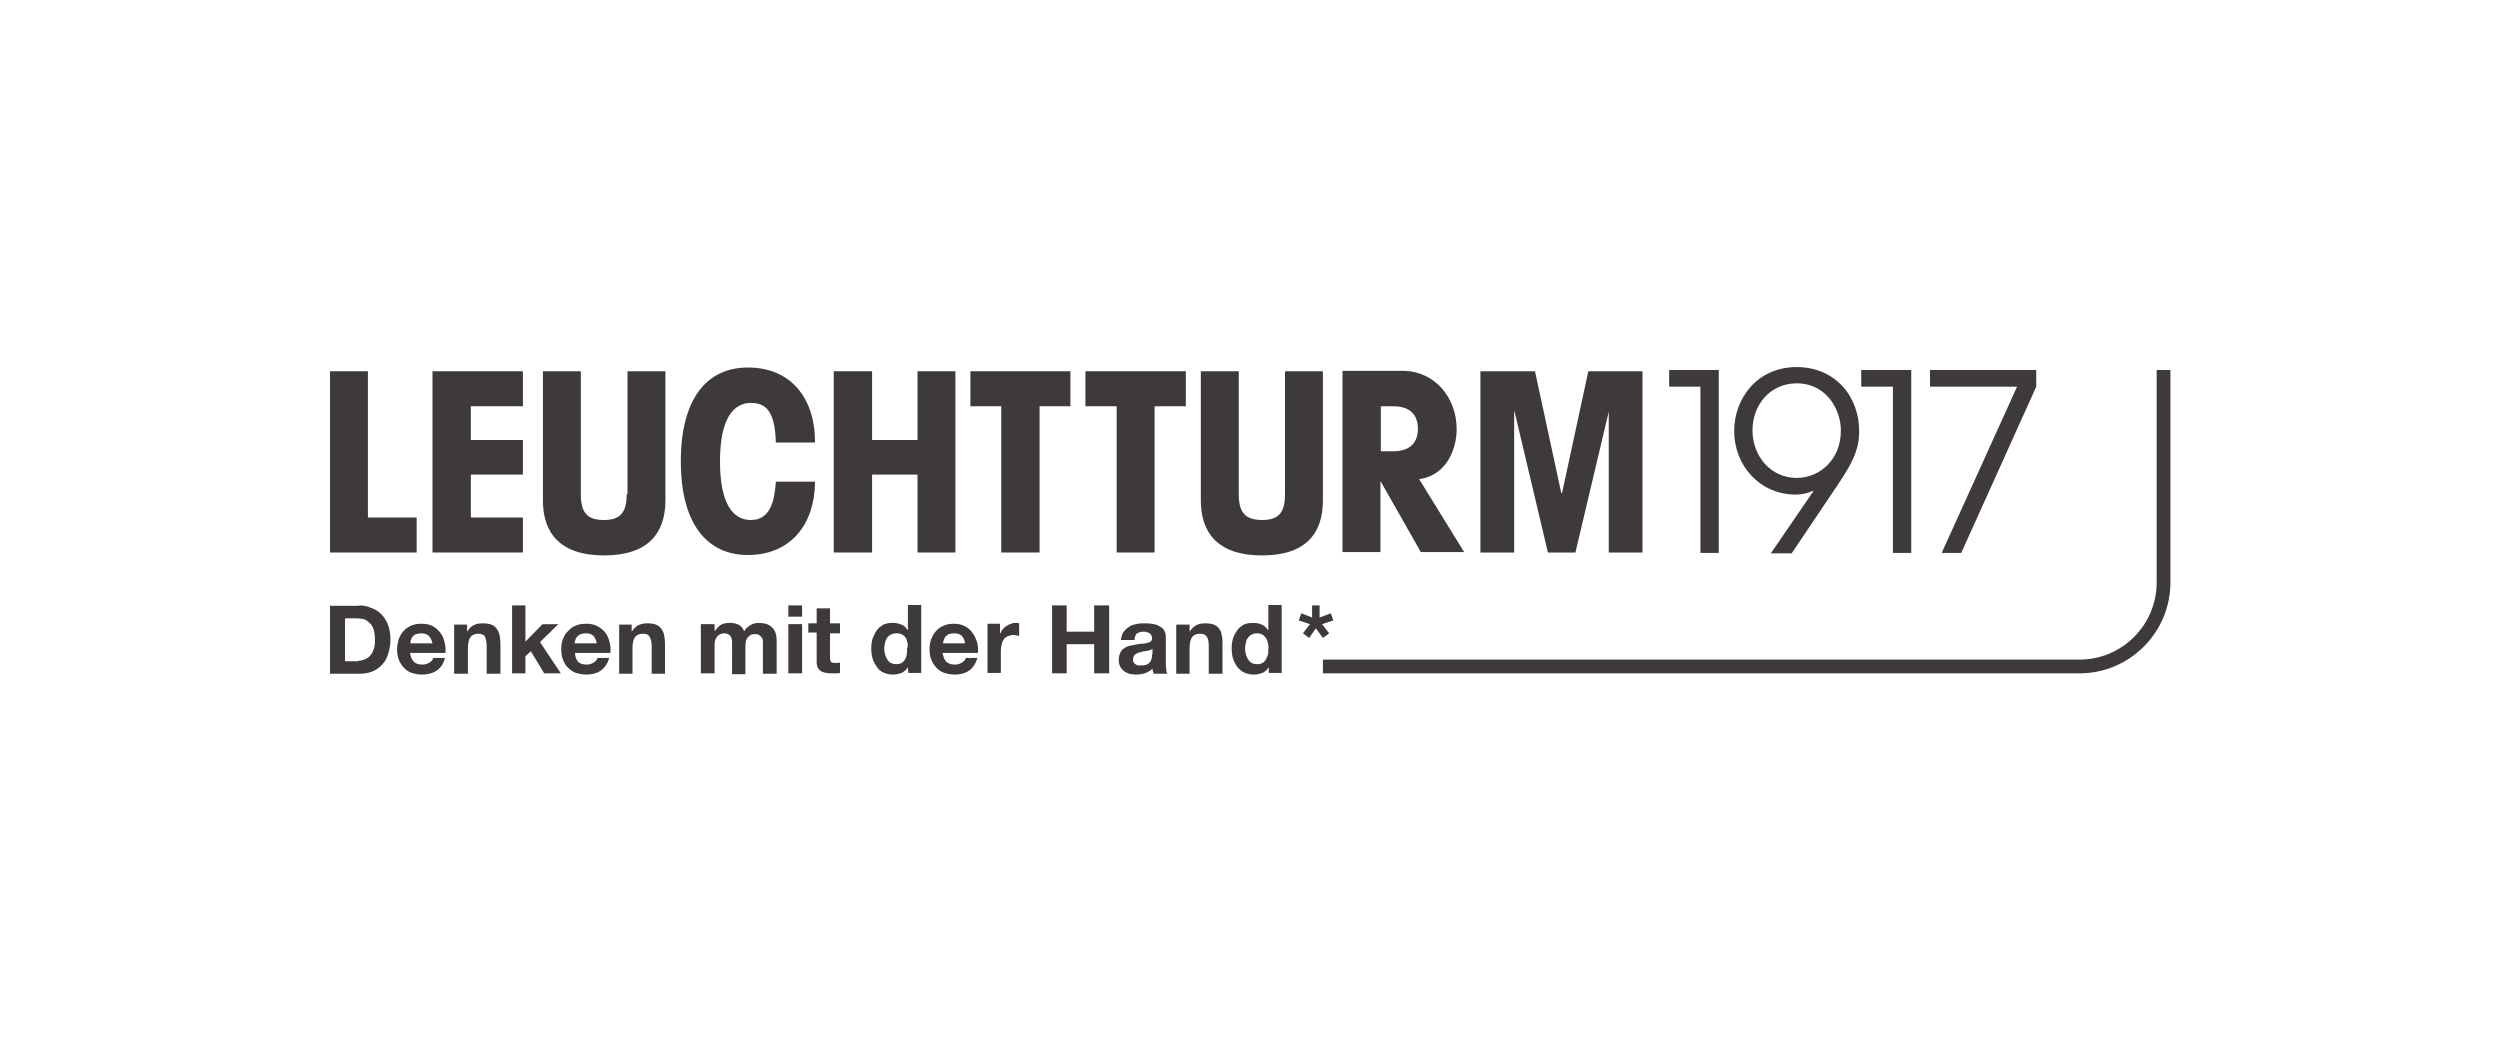 <?xml version="1.0" encoding="UTF-8"?> <svg xmlns="http://www.w3.org/2000/svg" xmlns:xlink="http://www.w3.org/1999/xlink" version="1.1" id="レイヤー_1" x="0px" y="0px" viewBox="0 0 600 250" style="enable-background:new 0 0 600 250;" xml:space="preserve"> <style type="text/css"> .st0{fill:#3E3A39;} </style> <g> <polygon class="st0" points="88.3,89.1 79.2,89.1 79.2,132.6 100,132.6 100,124.2 88.3,124.2 "></polygon> <polygon class="st0" points="103.8,132.6 125.5,132.6 125.5,124.2 113,124.2 113,113.9 125.5,113.9 125.5,105.6 113,105.6 113,97.5 125.5,97.5 125.5,89.1 103.8,89.1 "></polygon> <path class="st0" d="M150.4,118.6c0,4.4-1.5,6.2-5.5,6.2c-4.1,0-5.5-1.9-5.5-6.2V89.1h-9.1v31c0,7.7,4,13.2,14.7,13.2 c10.7,0,14.7-5.5,14.7-13.2v-31h-9.1V118.6z"></path> <path class="st0" d="M180.2,96.7c3.5,0,5.8,1.8,6,9.5h9.4c0.1-10.1-5.4-18-16.1-18c-9.8,0-16.1,7.4-16.1,22.5 c0,15.2,6.4,22.5,16.1,22.5c10.5,0,16.1-7.7,16.1-17.6h-9.4c-0.3,4.6-1.3,9.2-6,9.2c-4.2,0-7.4-3.7-7.4-14.1 C172.8,100.5,176,96.7,180.2,96.7"></path> <polygon class="st0" points="220.2,105.6 209.3,105.6 209.3,89.1 200.1,89.1 200.1,132.6 209.3,132.6 209.3,113.9 220.2,113.9 220.2,132.6 229.3,132.6 229.3,89.1 220.2,89.1 "></polygon> <polygon class="st0" points="232.9,97.5 240.3,97.5 240.3,132.6 249.5,132.6 249.5,97.5 256.9,97.5 256.9,89.1 232.9,89.1 "></polygon> <polygon class="st0" points="260.5,97.5 268,97.5 268,132.6 277.1,132.6 277.1,97.5 284.6,97.5 284.6,89.1 260.5,89.1 "></polygon> <path class="st0" d="M308.4,118.6c0,4.4-1.5,6.2-5.5,6.2c-4.1,0-5.6-1.9-5.6-6.2V89.1h-9.1v31c0,7.7,4,13.2,14.7,13.2 c10.7,0,14.6-5.5,14.6-13.2v-31h-9.1V118.6z"></path> <path class="st0" d="M334.4,108.3h-3V97.5h3c3.7,0,5.9,1.8,5.9,5.4C340.3,106.5,338.1,108.3,334.4,108.3 M340.6,115 c6.5-0.9,9-7.1,9-12c0-7.5-5.2-14-13-14h-14.4v43.5h9.1v-16.9h0.1l9.6,16.9h10.4L340.6,115z"></path> <polygon class="st0" points="374.9,118.3 374.7,118.3 368.4,89.1 355.3,89.1 355.3,132.6 363.4,132.6 363.4,98.8 363.5,98.8 371.5,132.6 378.1,132.6 386.1,98.8 386.1,98.8 386.1,132.6 394.2,132.6 394.2,89.1 381.2,89.1 "></polygon> <polygon class="st0" points="400.6,92.8 408.1,92.8 408.1,132.7 412.5,132.7 412.5,88.8 400.6,88.8 "></polygon> <path class="st0" d="M431.2,114.7c-6.2,0-10.6-5.2-10.6-11.4c0-6.3,4.4-11.3,10.6-11.3c7.2,0,10.6,6.4,10.6,11.2 C441.9,110.2,436.8,114.7,431.2,114.7 M431.2,88.1c-9.6,0-15,7.7-15,15.3c0,8.4,6.2,15.3,14.8,15.3c1.4,0,2.8-0.3,4.1-0.9l0.1,0.1 l-10.2,14.9h5l10.9-16.2c2.7-4.1,5.3-7.9,5.3-12.9C446.3,95.2,440.5,88.1,431.2,88.1"></path> <polygon class="st0" points="446.7,92.8 454.3,92.8 454.3,132.7 458.7,132.7 458.7,88.8 446.7,88.8 "></polygon> <polygon class="st0" points="463.2,88.8 463.2,92.8 484.1,92.8 466,132.7 470.7,132.7 488.7,92.8 488.7,88.8 "></polygon> <path class="st0" d="M85.9,158.6c0.5,0,1-0.1,1.5-0.3c0.5-0.2,0.9-0.4,1.3-0.8c0.4-0.4,0.7-0.8,0.9-1.5c0.3-0.6,0.4-1.4,0.4-2.3 c0-0.8-0.1-1.6-0.2-2.2c-0.2-0.7-0.4-1.2-0.8-1.7c-0.4-0.4-0.8-0.8-1.4-1.1c-0.6-0.2-1.3-0.3-2.2-0.3h-2.6v10.3H85.9z M86.2,145.3 c1.1,0,2,0.2,2.9,0.6c0.9,0.3,1.7,0.8,2.4,1.5c0.7,0.7,1.2,1.5,1.6,2.5c0.4,1,0.6,2.2,0.6,3.6c0,1.2-0.2,2.3-0.5,3.3 c-0.3,1-0.7,1.9-1.4,2.6c-0.6,0.7-1.4,1.3-2.3,1.7c-0.9,0.4-2,0.6-3.3,0.6h-7v-16.3H86.2z M102.9,152.6c-0.4-0.4-1-0.6-1.8-0.6 c-0.5,0-0.9,0.1-1.3,0.2c-0.4,0.2-0.6,0.4-0.8,0.6c-0.2,0.3-0.3,0.6-0.4,0.8c-0.1,0.3-0.1,0.6-0.1,0.8h5.3 C103.6,153.6,103.3,153,102.9,152.6 M99.3,158.8c0.5,0.5,1.2,0.7,2.1,0.7c0.7,0,1.2-0.2,1.7-0.5c0.5-0.3,0.8-0.7,0.9-1.1h2.8 c-0.4,1.5-1.1,2.5-2.1,3.1c-0.9,0.6-2.1,0.9-3.4,0.9c-1,0-1.8-0.2-2.5-0.4c-0.8-0.3-1.4-0.7-1.9-1.3c-0.5-0.5-0.9-1.2-1.2-1.9 c-0.3-0.8-0.4-1.6-0.4-2.5c0-0.9,0.2-1.7,0.4-2.4c0.3-0.8,0.7-1.5,1.2-2c0.5-0.6,1.2-1,1.9-1.3c0.7-0.3,1.6-0.4,2.5-0.4 c1,0,1.9,0.2,2.6,0.6c0.7,0.4,1.3,0.9,1.8,1.6c0.5,0.6,0.8,1.4,1,2.2c0.2,0.8,0.3,1.7,0.2,2.6h-8.5 C98.5,157.5,98.8,158.3,99.3,158.8 M112.1,149.8v1.7h0.1c0.4-0.7,0.9-1.2,1.6-1.5c0.6-0.3,1.3-0.4,2-0.4c0.9,0,1.6,0.1,2.1,0.3 c0.6,0.2,1,0.6,1.3,1c0.3,0.4,0.6,0.9,0.7,1.6c0.1,0.6,0.2,1.3,0.2,1.9v7.3h-3.3v-6.7c0-0.9-0.2-1.7-0.4-2.2 c-0.3-0.5-0.9-0.7-1.6-0.7c-0.9,0-1.5,0.3-1.9,0.8c-0.4,0.6-0.6,1.5-0.6,2.6v6.2h-3.3v-11.8H112.1z M126.1,145.3v8.7l4.1-4.2h3.8 l-4.4,4.3l5,7.5h-4l-3.2-5.3l-1.3,1.2v4.1h-3.2v-16.3H126.1z M142.4,152.6c-0.4-0.4-1-0.6-1.8-0.6c-0.5,0-0.9,0.1-1.3,0.2 c-0.3,0.2-0.6,0.4-0.8,0.6c-0.2,0.3-0.4,0.6-0.4,0.8c-0.1,0.3-0.2,0.6-0.2,0.8h5.3C143.1,153.6,142.8,153,142.4,152.6 M138.7,158.8 c0.5,0.5,1.2,0.7,2.1,0.7c0.7,0,1.2-0.2,1.7-0.5c0.5-0.3,0.8-0.7,0.9-1.1h2.8c-0.4,1.5-1.2,2.5-2.1,3.1c-0.9,0.6-2.1,0.9-3.4,0.9 c-0.9,0-1.8-0.2-2.5-0.4c-0.7-0.3-1.4-0.7-1.9-1.3c-0.6-0.5-0.9-1.2-1.2-1.9c-0.3-0.8-0.4-1.6-0.4-2.5c0-0.9,0.1-1.7,0.4-2.4 c0.3-0.8,0.7-1.5,1.3-2c0.5-0.6,1.1-1,1.9-1.3c0.7-0.3,1.5-0.4,2.5-0.4c1,0,1.9,0.2,2.6,0.6c0.8,0.4,1.4,0.9,1.9,1.6 c0.5,0.6,0.8,1.4,1,2.2c0.2,0.8,0.3,1.7,0.2,2.6h-8.5C138,157.5,138.3,158.3,138.7,158.8 M151.6,149.8v1.7h0.1 c0.4-0.7,1-1.2,1.6-1.5c0.7-0.3,1.3-0.4,2-0.4c0.9,0,1.6,0.1,2.1,0.3c0.6,0.2,1,0.6,1.3,1c0.3,0.4,0.6,0.9,0.7,1.6 c0.1,0.6,0.2,1.3,0.2,1.9v7.3h-3.2v-6.7c0-0.9-0.2-1.7-0.5-2.2c-0.3-0.5-0.8-0.7-1.6-0.7c-0.9,0-1.5,0.3-1.9,0.8 c-0.4,0.6-0.6,1.5-0.6,2.6v6.2h-3.2v-11.8H151.6z M171.5,149.8v1.6h0.1c0.4-0.6,0.9-1.1,1.5-1.5c0.6-0.3,1.3-0.4,2.1-0.4 c0.7,0,1.4,0.1,2,0.4c0.6,0.3,1.1,0.8,1.4,1.6c0.3-0.6,0.8-1,1.4-1.4c0.6-0.4,1.3-0.6,2.1-0.6c0.6,0,1.2,0.1,1.7,0.2 c0.6,0.2,1,0.4,1.4,0.8c0.4,0.3,0.7,0.8,0.9,1.3c0.2,0.6,0.3,1.2,0.3,2v7.9h-3.3v-6.7c0-0.4,0-0.8,0-1.1c0-0.3-0.1-0.7-0.3-0.9 c-0.1-0.2-0.3-0.4-0.6-0.6c-0.2-0.2-0.6-0.2-1.1-0.2c-0.5,0-0.9,0.1-1.1,0.3c-0.3,0.2-0.5,0.4-0.7,0.7c-0.2,0.3-0.3,0.6-0.3,0.9 c-0.1,0.4-0.1,0.7-0.1,1.1v6.6h-3.2V155c0-0.3,0-0.7,0-1.1c0-0.3-0.1-0.6-0.2-0.9c-0.1-0.3-0.3-0.5-0.6-0.7 c-0.3-0.2-0.7-0.3-1.2-0.3c-0.1,0-0.3,0.1-0.6,0.1c-0.3,0.1-0.5,0.2-0.7,0.4c-0.3,0.2-0.4,0.4-0.6,0.8c-0.2,0.3-0.3,0.8-0.3,1.4 v6.9h-3.3v-11.8H171.5z M189.2,145.3h3.3v2.7h-3.3V145.3z M192.5,161.6h-3.3v-11.8h3.3V161.6z M201.6,149.8v2.2h-2.4v5.8 c0,0.5,0.1,0.9,0.3,1.1c0.2,0.2,0.6,0.2,1.1,0.2c0.2,0,0.3,0,0.5,0c0.2,0,0.3-0.1,0.5-0.1v2.5c-0.3,0.1-0.6,0.1-0.9,0.1 c-0.4,0-0.7,0-1,0c-0.5,0-1,0-1.4-0.1c-0.5-0.1-0.9-0.2-1.2-0.4c-0.4-0.2-0.6-0.5-0.8-0.8c-0.2-0.4-0.3-0.9-0.3-1.5v-7h-2v-2.2h2 v-3.6h3.2v3.6H201.6z M217.8,154.3c-0.1-0.4-0.2-0.8-0.4-1.2c-0.2-0.3-0.5-0.6-0.9-0.8c-0.3-0.2-0.8-0.3-1.3-0.3 c-0.5,0-1,0.1-1.4,0.3c-0.4,0.2-0.7,0.5-0.9,0.8c-0.2,0.3-0.4,0.7-0.5,1.2c-0.1,0.5-0.2,0.9-0.2,1.4c0,0.4,0.1,0.9,0.2,1.3 c0.1,0.4,0.3,0.9,0.5,1.2c0.2,0.3,0.5,0.7,0.9,0.9c0.4,0.2,0.8,0.3,1.3,0.3c0.5,0,1-0.1,1.3-0.3c0.3-0.2,0.6-0.5,0.8-0.8 c0.2-0.4,0.4-0.8,0.4-1.2c0.1-0.4,0.1-1,0.1-1.5C217.9,155.1,217.9,154.7,217.8,154.3 M217.9,160.1c-0.4,0.7-0.9,1.1-1.5,1.4 c-0.6,0.2-1.3,0.4-2.1,0.4c-0.9,0-1.6-0.2-2.3-0.5c-0.7-0.3-1.2-0.8-1.6-1.4c-0.4-0.6-0.8-1.3-1-2c-0.2-0.8-0.3-1.6-0.3-2.4 c0-0.8,0.1-1.6,0.3-2.3c0.3-0.7,0.6-1.4,1-2c0.4-0.6,1-1,1.6-1.4c0.7-0.3,1.4-0.4,2.3-0.4c0.7,0,1.4,0.1,2,0.4 c0.7,0.2,1.1,0.7,1.5,1.3h0.1v-6h3.2v16.3H218L217.9,160.1L217.9,160.1z M230.8,152.6c-0.4-0.4-1-0.6-1.8-0.6c-0.5,0-1,0.1-1.3,0.2 c-0.3,0.2-0.6,0.4-0.8,0.6c-0.2,0.3-0.3,0.6-0.4,0.8c-0.1,0.3-0.1,0.6-0.2,0.8h5.3C231.5,153.6,231.2,153,230.8,152.6 M227.1,158.8 c0.5,0.5,1.2,0.7,2.1,0.7c0.7,0,1.2-0.2,1.7-0.5c0.5-0.3,0.8-0.7,0.9-1.1h2.8c-0.5,1.5-1.2,2.5-2.1,3.1c-0.9,0.6-2.1,0.9-3.4,0.9 c-0.9,0-1.8-0.2-2.5-0.4c-0.7-0.3-1.4-0.7-1.9-1.3c-0.5-0.5-0.9-1.2-1.2-1.9c-0.3-0.8-0.4-1.6-0.4-2.5c0-0.9,0.1-1.7,0.4-2.4 c0.3-0.8,0.7-1.5,1.2-2c0.5-0.6,1.2-1,1.9-1.3c0.7-0.3,1.6-0.4,2.4-0.4c1,0,1.8,0.2,2.6,0.6c0.7,0.4,1.4,0.9,1.8,1.6 c0.5,0.6,0.8,1.4,1.1,2.2c0.2,0.8,0.3,1.7,0.2,2.6h-8.5C226.4,157.5,226.6,158.3,227.1,158.8 M240,149.8v2.2h0.1 c0.1-0.3,0.3-0.7,0.6-1c0.2-0.3,0.6-0.6,0.9-0.8c0.3-0.2,0.7-0.4,1.1-0.5c0.4-0.2,0.8-0.2,1.2-0.2c0.2,0,0.4,0,0.7,0.1v3 c-0.1,0-0.3,0-0.6-0.1c-0.2,0-0.4-0.1-0.6-0.1c-0.6,0-1.1,0.1-1.5,0.3c-0.5,0.2-0.8,0.4-1,0.8c-0.3,0.3-0.4,0.7-0.5,1.2 c-0.1,0.4-0.2,0.9-0.2,1.5v5.3h-3.2v-11.8H240z M256,145.3v6.3h6.6v-6.3h3.6v16.3h-3.6v-7H256v7h-3.5v-16.3H256z M272.3,153.4 c0.1-0.6,0.2-1.1,0.6-1.4c0.4-0.2,0.9-0.4,1.5-0.4c0.3,0,0.6,0,0.8,0.1c0.2,0.1,0.5,0.1,0.7,0.3c0.2,0.1,0.3,0.2,0.4,0.4 c0.1,0.2,0.2,0.5,0.2,0.8s-0.1,0.6-0.3,0.7c-0.2,0.2-0.5,0.3-0.9,0.4c-0.3,0.1-0.8,0.2-1.3,0.2c-0.4,0-0.9,0.1-1.4,0.2 c-0.5,0.1-1,0.2-1.5,0.3c-0.5,0.1-0.9,0.3-1.3,0.6c-0.4,0.2-0.7,0.6-0.9,1c-0.2,0.4-0.4,1-0.4,1.7c0,0.6,0.1,1.1,0.3,1.6 c0.2,0.4,0.5,0.8,0.9,1.1c0.3,0.3,0.8,0.5,1.3,0.7c0.5,0.1,1,0.2,1.6,0.2c0.7,0,1.5-0.1,2.1-0.3c0.7-0.2,1.3-0.6,1.9-1.1 c0,0.2,0.1,0.4,0.1,0.6c0.1,0.2,0.1,0.3,0.2,0.6h3.3c-0.2-0.3-0.3-0.6-0.3-1.1c-0.1-0.5-0.1-1.1-0.1-1.6v-6.2 c0-0.7-0.2-1.2-0.5-1.7c-0.3-0.4-0.8-0.7-1.2-0.9c-0.5-0.3-1.1-0.4-1.7-0.5c-0.6-0.1-1.2-0.1-1.8-0.1c-0.7,0-1.3,0-1.9,0.2 c-0.7,0.1-1.3,0.3-1.8,0.7c-0.5,0.3-0.9,0.7-1.3,1.2c-0.3,0.5-0.5,1.2-0.6,1.9H272.3z M276.5,157c0,0.2,0,0.4,0,0.7 c-0.1,0.3-0.2,0.6-0.3,0.9c-0.2,0.3-0.4,0.6-0.8,0.8c-0.3,0.2-0.8,0.3-1.5,0.3c-0.3,0-0.5,0-0.8,0c-0.3-0.1-0.5-0.2-0.6-0.3 c-0.2-0.1-0.3-0.3-0.4-0.4c-0.1-0.2-0.2-0.4-0.2-0.7c0-0.3,0.1-0.6,0.2-0.8c0.1-0.2,0.2-0.3,0.4-0.5c0.2-0.1,0.4-0.2,0.6-0.3 c0.2-0.1,0.5-0.2,0.7-0.2c0.2-0.1,0.5-0.1,0.8-0.2c0.3,0,0.5-0.1,0.8-0.1c0.3-0.1,0.5-0.2,0.7-0.2c0.2-0.1,0.4-0.2,0.5-0.3V157z M285.5,149.8v1.7h0.1c0.4-0.7,1-1.2,1.6-1.5c0.6-0.3,1.3-0.4,2-0.4c0.9,0,1.6,0.1,2.1,0.3c0.6,0.2,1,0.6,1.3,1 c0.3,0.4,0.6,0.9,0.6,1.6c0.2,0.6,0.2,1.3,0.2,1.9v7.3h-3.3v-6.7c0-0.9-0.1-1.7-0.5-2.2c-0.3-0.5-0.8-0.7-1.6-0.7 c-0.9,0-1.5,0.3-1.9,0.8c-0.4,0.6-0.6,1.5-0.6,2.6v6.2h-3.2v-11.8H285.5z M304.3,154.3c-0.1-0.4-0.2-0.8-0.5-1.2 c-0.2-0.3-0.5-0.6-0.8-0.8c-0.4-0.2-0.8-0.3-1.3-0.3s-1,0.1-1.3,0.3c-0.4,0.2-0.7,0.5-0.9,0.8c-0.3,0.3-0.4,0.7-0.5,1.2 c-0.1,0.5-0.2,0.9-0.2,1.4c0,0.4,0.1,0.9,0.2,1.3c0.1,0.4,0.3,0.9,0.5,1.2c0.2,0.3,0.5,0.7,0.9,0.9c0.3,0.2,0.8,0.3,1.3,0.3 c0.5,0,1-0.1,1.3-0.3c0.4-0.2,0.6-0.5,0.8-0.8c0.2-0.4,0.4-0.8,0.5-1.2c0.1-0.4,0.1-1,0.1-1.5C304.5,155.1,304.4,154.7,304.3,154.3 M304.5,160.1c-0.4,0.7-0.9,1.1-1.5,1.4c-0.6,0.2-1.3,0.4-2.1,0.4c-0.9,0-1.6-0.2-2.3-0.5c-0.7-0.3-1.2-0.8-1.7-1.4 c-0.4-0.6-0.8-1.3-1-2c-0.2-0.8-0.3-1.6-0.3-2.4c0-0.8,0.1-1.6,0.3-2.3c0.2-0.7,0.6-1.4,1-2c0.4-0.6,1-1,1.6-1.4 c0.7-0.3,1.4-0.4,2.3-0.4c0.7,0,1.4,0.1,2,0.4c0.6,0.2,1.1,0.7,1.5,1.3h0.1v-6h3.2v16.3h-3.1L304.5,160.1L304.5,160.1z"></path> <path class="st0" d="M517.6,88.8v39.6v11.4c0,10.2-8.3,18.5-18.5,18.5l0,0h-0.1h-28.3H317.5v3.3h181.6c12,0,21.8-9.8,21.8-21.8l0,0 v-51H517.6z"></path> <polygon class="st0" points="319.4,147.2 320,148.9 317.3,149.8 319,152 317.5,153.1 315.8,150.8 314.2,153.1 312.7,152 314.4,149.8 311.7,148.9 312.3,147.2 314.9,148.2 314.9,145.3 316.7,145.3 316.7,148.2 "></polygon> </g> </svg> 